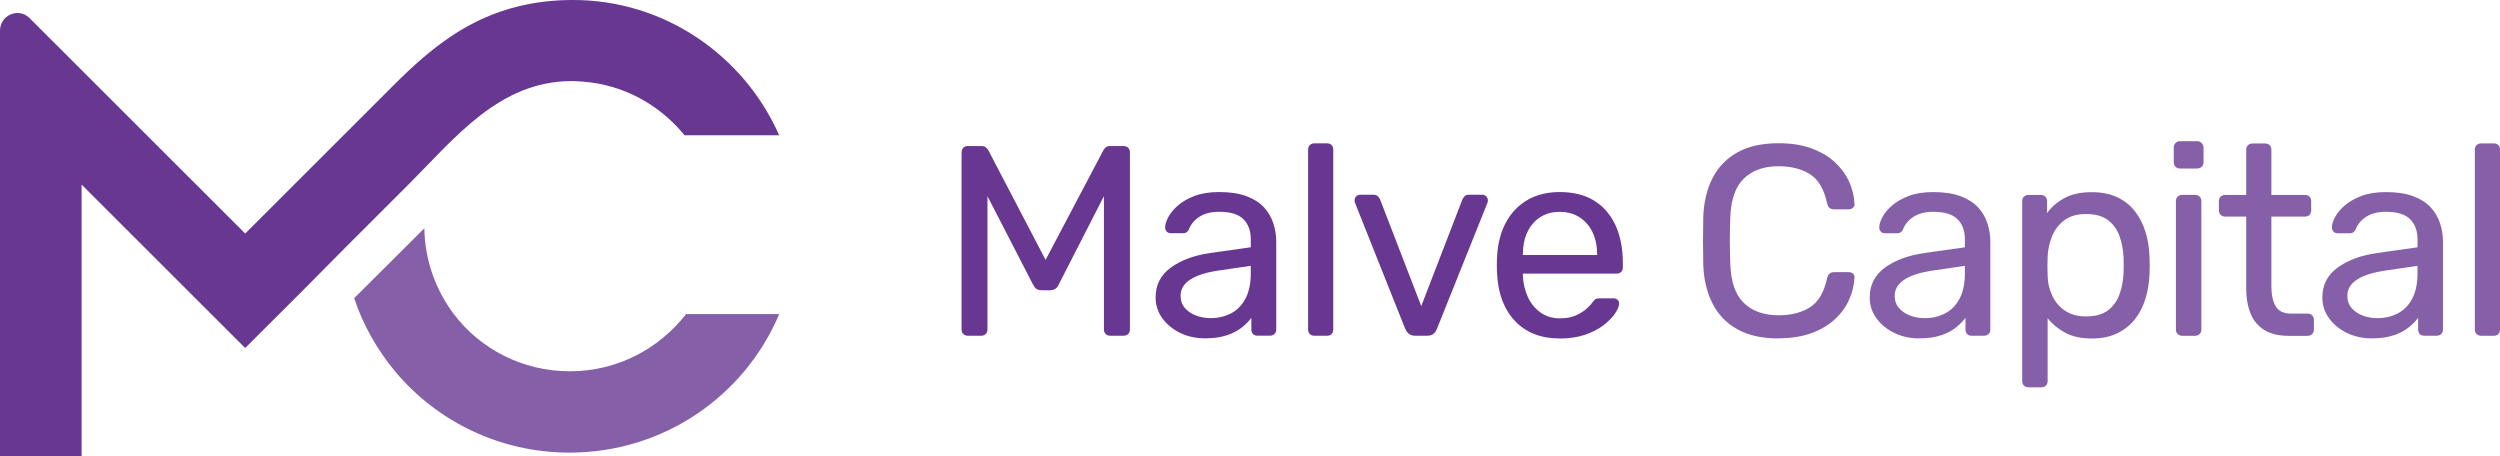 <?xml version="1.0" encoding="UTF-8"?> <svg xmlns="http://www.w3.org/2000/svg" id="Layer_2" data-name="Layer 2" viewBox="0 0 587.9 107.34"><defs><style> .cls-1 { fill: #673792; } .cls-2 { fill: #8560a8; } </style></defs><g id="Layer_1-2" data-name="Layer 1"><g><path class="cls-2" d="m418.26,79.59c-3.91,0-7.15-.72-9.72-2.17-2.57-1.44-4.51-3.46-5.83-6.06-1.32-2.59-2.04-5.61-2.17-9.05-.04-1.74-.06-3.61-.06-5.61s.02-3.91.06-5.74c.13-3.44.85-6.46,2.17-9.05,1.32-2.59,3.26-4.61,5.83-6.06,2.57-1.44,5.81-2.17,9.72-2.17,2.93,0,5.5.4,7.71,1.21,2.21.81,4.05,1.89,5.51,3.25,1.47,1.36,2.58,2.88,3.35,4.56.76,1.68,1.19,3.41,1.27,5.19.04.38-.07.7-.35.96-.28.25-.61.38-.99.38h-3.51c-.38,0-.71-.11-.99-.32-.28-.21-.48-.59-.61-1.15-.72-3.31-2.07-5.59-4.05-6.82-1.98-1.23-4.43-1.85-7.36-1.85-3.44,0-6.16.97-8.16,2.9-2,1.93-3.06,5.02-3.19,9.27-.13,3.48-.13,7.05,0,10.71.13,4.25,1.19,7.34,3.19,9.27,2,1.93,4.72,2.9,8.16,2.9,2.93,0,5.39-.62,7.36-1.85,1.98-1.23,3.33-3.51,4.05-6.82.13-.55.33-.93.61-1.15.28-.21.61-.32.99-.32h3.51c.38,0,.71.12.99.35.28.23.39.54.35.92-.08,1.78-.51,3.53-1.27,5.23-.76,1.7-1.88,3.23-3.35,4.59-1.47,1.36-3.3,2.44-5.51,3.25-2.21.81-4.78,1.21-7.71,1.21Zm38.2-.73c1.4-.49,2.57-1.1,3.51-1.85s1.68-1.5,2.23-2.26v2.74c0,.42.13.78.38,1.05.25.28.62.41,1.08.41h2.93c.42,0,.78-.14,1.05-.41s.41-.63.41-1.05v-20.65c0-1.44-.22-2.87-.67-4.27-.45-1.4-1.17-2.66-2.17-3.76s-2.37-1.99-4.11-2.65c-1.74-.66-3.89-.99-6.44-.99-2.29,0-4.24.31-5.83.92-1.59.62-2.9,1.37-3.92,2.26s-1.77,1.81-2.26,2.74c-.49.93-.73,1.72-.73,2.36,0,.38.12.71.35.99.23.28.58.41,1.05.41h2.87c.64,0,1.08-.32,1.34-.96.47-1.19,1.3-2.17,2.49-2.93,1.19-.76,2.72-1.15,4.59-1.15,2.63,0,4.54.57,5.7,1.72,1.17,1.15,1.75,2.74,1.75,4.78v1.85l-9.5,1.34c-3.82.55-6.93,1.7-9.31,3.44-2.38,1.74-3.57,4.08-3.57,7.01,0,1.83.53,3.46,1.59,4.91,1.06,1.44,2.46,2.59,4.21,3.44,1.74.85,3.68,1.27,5.8,1.27s3.76-.24,5.16-.73Zm-7.17-4.62c-1.08-.38-1.98-.97-2.68-1.75s-1.05-1.77-1.05-2.96c0-1.53.76-2.79,2.29-3.79,1.53-1,3.8-1.71,6.82-2.14l7.39-1.08v1.78c0,2.38-.41,4.36-1.24,5.93s-1.97,2.73-3.41,3.47c-1.44.74-3.04,1.12-4.78,1.12-1.15,0-2.26-.19-3.35-.57Zm30.83,16.83c.42,0,.76-.14,1.02-.41.25-.28.38-.63.38-1.05v-14.79c1.06,1.36,2.43,2.5,4.11,3.41,1.68.91,3.75,1.37,6.21,1.37s4.41-.41,6.09-1.24c1.68-.83,3.06-1.93,4.14-3.31,1.08-1.38,1.9-2.97,2.45-4.78.55-1.81.87-3.71.96-5.7.04-.68.06-1.4.06-2.17s-.02-1.49-.06-2.17c-.09-2.04-.4-3.95-.96-5.74-.55-1.78-1.37-3.38-2.45-4.78-1.08-1.4-2.46-2.51-4.14-3.31-1.68-.81-3.71-1.21-6.09-1.21-2.55,0-4.67.47-6.37,1.4-1.7.93-3.06,2.1-4.08,3.51v-2.8c0-.42-.14-.78-.41-1.05-.28-.28-.63-.41-1.05-.41h-2.93c-.42,0-.78.14-1.05.41-.28.28-.41.63-.41,1.05v42.32c0,.42.14.78.41,1.05s.63.41,1.05.41h3.12Zm5.42-18.04c-1.32-.93-2.31-2.12-2.96-3.57-.66-1.44-1.01-2.91-1.05-4.4-.04-.72-.06-1.55-.06-2.49s.02-1.74.06-2.42c.08-1.57.44-3.11,1.05-4.62s1.57-2.75,2.87-3.73c1.3-.98,2.99-1.47,5.07-1.47,2.21,0,3.94.48,5.19,1.43,1.25.96,2.16,2.21,2.71,3.76.55,1.55.87,3.22.96,5,.04,1.23.04,2.46,0,3.7-.08,1.78-.4,3.45-.96,5-.55,1.55-1.46,2.8-2.71,3.76-1.25.96-2.99,1.43-5.19,1.43-2,0-3.65-.47-4.97-1.4Zm30.67,5.93c.42,0,.78-.14,1.05-.41s.41-.63.41-1.05v-30.21c0-.42-.14-.78-.41-1.05-.28-.28-.63-.41-1.05-.41h-3.06c-.42,0-.78.14-1.05.41-.28.28-.41.63-.41,1.05v30.21c0,.42.14.78.41,1.05s.63.41,1.05.41h3.06Zm.45-39.33c.42,0,.79-.14,1.08-.41.3-.28.45-.63.45-1.05v-3.44c0-.42-.15-.79-.45-1.08-.3-.3-.66-.45-1.08-.45h-4.02c-.42,0-.78.15-1.05.45-.28.3-.41.66-.41,1.08v3.44c0,.42.14.78.41,1.05s.63.41,1.05.41h4.02Zm26.02,39.33c.42,0,.78-.14,1.05-.41s.41-.63.41-1.05v-2.29c0-.42-.14-.78-.41-1.05s-.63-.41-1.05-.41h-3.89c-1.74,0-2.95-.57-3.63-1.72-.68-1.15-1.02-2.72-1.02-4.72v-16.38h7.9c.47,0,.83-.14,1.08-.41.25-.28.38-.63.38-1.05v-2.17c0-.42-.13-.78-.38-1.05-.25-.28-.62-.41-1.08-.41h-7.9v-10.64c0-.42-.14-.78-.41-1.05-.28-.28-.63-.41-1.05-.41h-3c-.42,0-.78.14-1.05.41-.28.28-.41.63-.41,1.05v10.64h-4.97c-.42,0-.78.14-1.05.41-.28.28-.41.63-.41,1.05v2.17c0,.42.14.78.41,1.05.28.28.63.41,1.05.41h4.97v16.83c0,2.29.34,4.28,1.02,5.96.68,1.68,1.76,2.97,3.25,3.89,1.49.91,3.42,1.37,5.8,1.37h4.4Zm20.22-.1c1.4-.49,2.57-1.1,3.51-1.85.93-.74,1.68-1.5,2.23-2.26v2.74c0,.42.13.78.38,1.05.25.28.62.41,1.08.41h2.93c.42,0,.78-.14,1.05-.41.28-.28.41-.63.41-1.05v-20.65c0-1.44-.22-2.87-.67-4.27-.45-1.4-1.17-2.66-2.17-3.76-1-1.1-2.37-1.99-4.11-2.65-1.74-.66-3.89-.99-6.44-.99-2.29,0-4.24.31-5.83.92-1.59.62-2.9,1.37-3.92,2.26s-1.77,1.81-2.26,2.74c-.49.93-.73,1.72-.73,2.36,0,.38.12.71.35.99.23.28.58.41,1.05.41h2.87c.64,0,1.08-.32,1.34-.96.47-1.19,1.3-2.17,2.49-2.93,1.19-.76,2.72-1.15,4.59-1.15,2.63,0,4.54.57,5.7,1.72,1.17,1.15,1.75,2.74,1.75,4.78v1.85l-9.5,1.34c-3.82.55-6.93,1.7-9.31,3.44s-3.57,4.08-3.57,7.01c0,1.83.53,3.46,1.59,4.91,1.06,1.44,2.46,2.59,4.21,3.44,1.74.85,3.68,1.27,5.8,1.27s3.76-.24,5.16-.73Zm-7.17-4.62c-1.08-.38-1.98-.97-2.68-1.75s-1.05-1.77-1.05-2.96c0-1.53.76-2.79,2.29-3.79,1.53-1,3.8-1.71,6.82-2.14l7.39-1.08v1.78c0,2.38-.41,4.36-1.24,5.93-.83,1.57-1.97,2.73-3.41,3.47-1.44.74-3.04,1.12-4.78,1.12-1.15,0-2.26-.19-3.35-.57Zm30.71,4.72c.47,0,.83-.14,1.08-.41.25-.28.38-.63.38-1.05v-42.32c0-.42-.13-.78-.38-1.05-.25-.28-.62-.41-1.08-.41h-3c-.42,0-.78.14-1.05.41s-.41.63-.41,1.05v42.32c0,.42.14.78.41,1.05s.63.41,1.05.41h3Zm-425.08-5.12c-6.33,8.12-16.11,13.47-27.33,13.47s-21.1-5.26-27.33-13.47c-4.22-5.64-6.81-12.61-6.91-20.16l-16.5,16.44c2.11,6.4,5.47,12.23,9.69,17.3,9.78,11.66,24.55,19.02,40.95,19.02,22.16,0,41.24-13.38,49.3-32.58h-21.87Z"></path><path class="cls-1" d="m227.58,78.95c-.42,0-.78-.14-1.05-.41-.28-.28-.41-.63-.41-1.05v-41.62c0-.47.14-.84.41-1.12.28-.28.63-.41,1.05-.41h3.19c.51,0,.89.13,1.15.38.25.25.42.47.51.64l13.45,25.75,13.58-25.75c.08-.17.24-.38.48-.64.23-.25.61-.38,1.12-.38h3.12c.47,0,.84.14,1.12.41s.41.65.41,1.12v41.62c0,.42-.14.78-.41,1.05s-.65.41-1.12.41h-3.12c-.42,0-.78-.14-1.05-.41s-.41-.63-.41-1.05v-31.36l-10.64,20.78c-.17.42-.42.75-.76.99-.34.23-.76.35-1.27.35h-1.98c-.55,0-.98-.12-1.27-.35-.3-.23-.55-.56-.76-.99l-10.71-20.78v31.36c0,.42-.14.78-.41,1.05-.28.28-.63.41-1.05.41h-3.12Zm60.95-.1c1.4-.49,2.57-1.1,3.51-1.85.93-.74,1.68-1.5,2.23-2.26v2.74c0,.42.13.78.38,1.05s.62.41,1.08.41h2.93c.42,0,.78-.14,1.05-.41.28-.28.41-.63.41-1.05v-20.65c0-1.44-.22-2.87-.67-4.27-.45-1.4-1.17-2.66-2.17-3.76-1-1.1-2.37-1.99-4.11-2.65-1.74-.66-3.89-.99-6.44-.99-2.29,0-4.24.31-5.83.92s-2.9,1.37-3.92,2.26-1.77,1.81-2.26,2.74c-.49.93-.73,1.72-.73,2.36,0,.38.12.71.35.99.23.28.58.41,1.05.41h2.87c.64,0,1.08-.32,1.34-.96.47-1.19,1.3-2.17,2.49-2.93,1.19-.76,2.72-1.15,4.59-1.15,2.63,0,4.54.57,5.7,1.72,1.17,1.15,1.75,2.74,1.75,4.78v1.85l-9.5,1.34c-3.82.55-6.93,1.7-9.31,3.44-2.38,1.74-3.57,4.08-3.57,7.01,0,1.83.53,3.46,1.59,4.91,1.06,1.44,2.46,2.59,4.21,3.44,1.74.85,3.68,1.27,5.8,1.27s3.76-.24,5.16-.73Zm-7.17-4.62c-1.08-.38-1.98-.97-2.68-1.75-.7-.79-1.05-1.77-1.05-2.96,0-1.53.76-2.79,2.29-3.79,1.53-1,3.8-1.71,6.82-2.14l7.39-1.08v1.78c0,2.38-.41,4.36-1.24,5.93-.83,1.57-1.97,2.73-3.41,3.47-1.44.74-3.04,1.12-4.78,1.12-1.15,0-2.26-.19-3.35-.57Zm30.71,4.72c.47,0,.83-.14,1.08-.41s.38-.63.38-1.05v-42.32c0-.42-.13-.78-.38-1.05s-.62-.41-1.08-.41h-3c-.42,0-.78.14-1.05.41-.28.28-.41.63-.41,1.05v42.32c0,.42.14.78.41,1.05.28.28.63.41,1.05.41h3Zm23.47,0c.68,0,1.2-.15,1.56-.45.36-.3.63-.68.8-1.15l11.86-29.58c.08-.21.13-.42.13-.64,0-.38-.14-.7-.41-.96s-.58-.38-.92-.38h-3.12c-.47,0-.82.13-1.05.38-.23.25-.39.49-.48.7l-9.69,25.11-9.69-25.11c-.08-.21-.25-.45-.51-.7-.25-.25-.62-.38-1.08-.38h-3.06c-.38,0-.7.13-.96.38s-.38.57-.38.96c0,.21.04.42.13.64l11.79,29.58c.21.47.5.85.86,1.15s.86.45,1.5.45h2.74Zm37.14-.22c1.72-.57,3.17-1.31,4.33-2.2,1.17-.89,2.07-1.8,2.71-2.71.64-.91.98-1.69,1.02-2.33.04-.42-.07-.75-.35-.99-.28-.23-.61-.35-.99-.35h-3.12c-.47,0-.81.05-1.02.16-.21.11-.51.41-.89.92-.21.34-.64.8-1.27,1.37-.64.57-1.47,1.09-2.49,1.56-1.02.47-2.29.7-3.82.7-1.74,0-3.26-.47-4.56-1.4-1.3-.93-2.28-2.16-2.96-3.67-.68-1.51-1.06-3.13-1.15-4.88v-.57h22.05c.42,0,.78-.13,1.05-.38.28-.25.41-.62.41-1.08v-1.08c0-3.36-.57-6.29-1.72-8.8-1.15-2.51-2.82-4.44-5-5.8-2.19-1.36-4.9-2.04-8.13-2.04-2.89,0-5.41.62-7.55,1.85s-3.84,2.99-5.07,5.26c-1.23,2.27-1.93,4.92-2.1,7.94-.04.55-.06,1.26-.06,2.14s.02,1.58.06,2.14c.25,4.67,1.68,8.36,4.27,11.06,2.59,2.7,6.1,4.05,10.52,4.05,2.17,0,4.11-.29,5.83-.86Zm-14.56-18.96c0-1.91.34-3.61,1.02-5.1.68-1.49,1.67-2.67,2.96-3.54,1.3-.87,2.86-1.31,4.68-1.31s3.4.44,4.72,1.31c1.32.87,2.33,2.05,3.03,3.54s1.05,3.19,1.05,5.1v.19h-17.46v-.19Zm-174.89-27.95C174.97,13.04,156.17-.09,134.59,0c-4.32,0-8.44.48-12.47,1.44-12.09,2.88-20.82,9.87-29.35,18.4-11.7,11.69-23.41,23.39-35.11,35.08L6.81,4.12C4.22,1.73,0,3.64,0,7.19v100.15h19.19v-63.93l38.47,38.43,13.53-13.51,10.07-10.16c4.89-4.89,9.88-9.87,14.77-14.76,10.94-10.93,21.39-24.34,38.37-24.34h.48c2.69.1,5.37.38,7.87,1.05,7.29,1.82,13.62,6.04,18.23,11.69h22.26"></path></g></g></svg> 